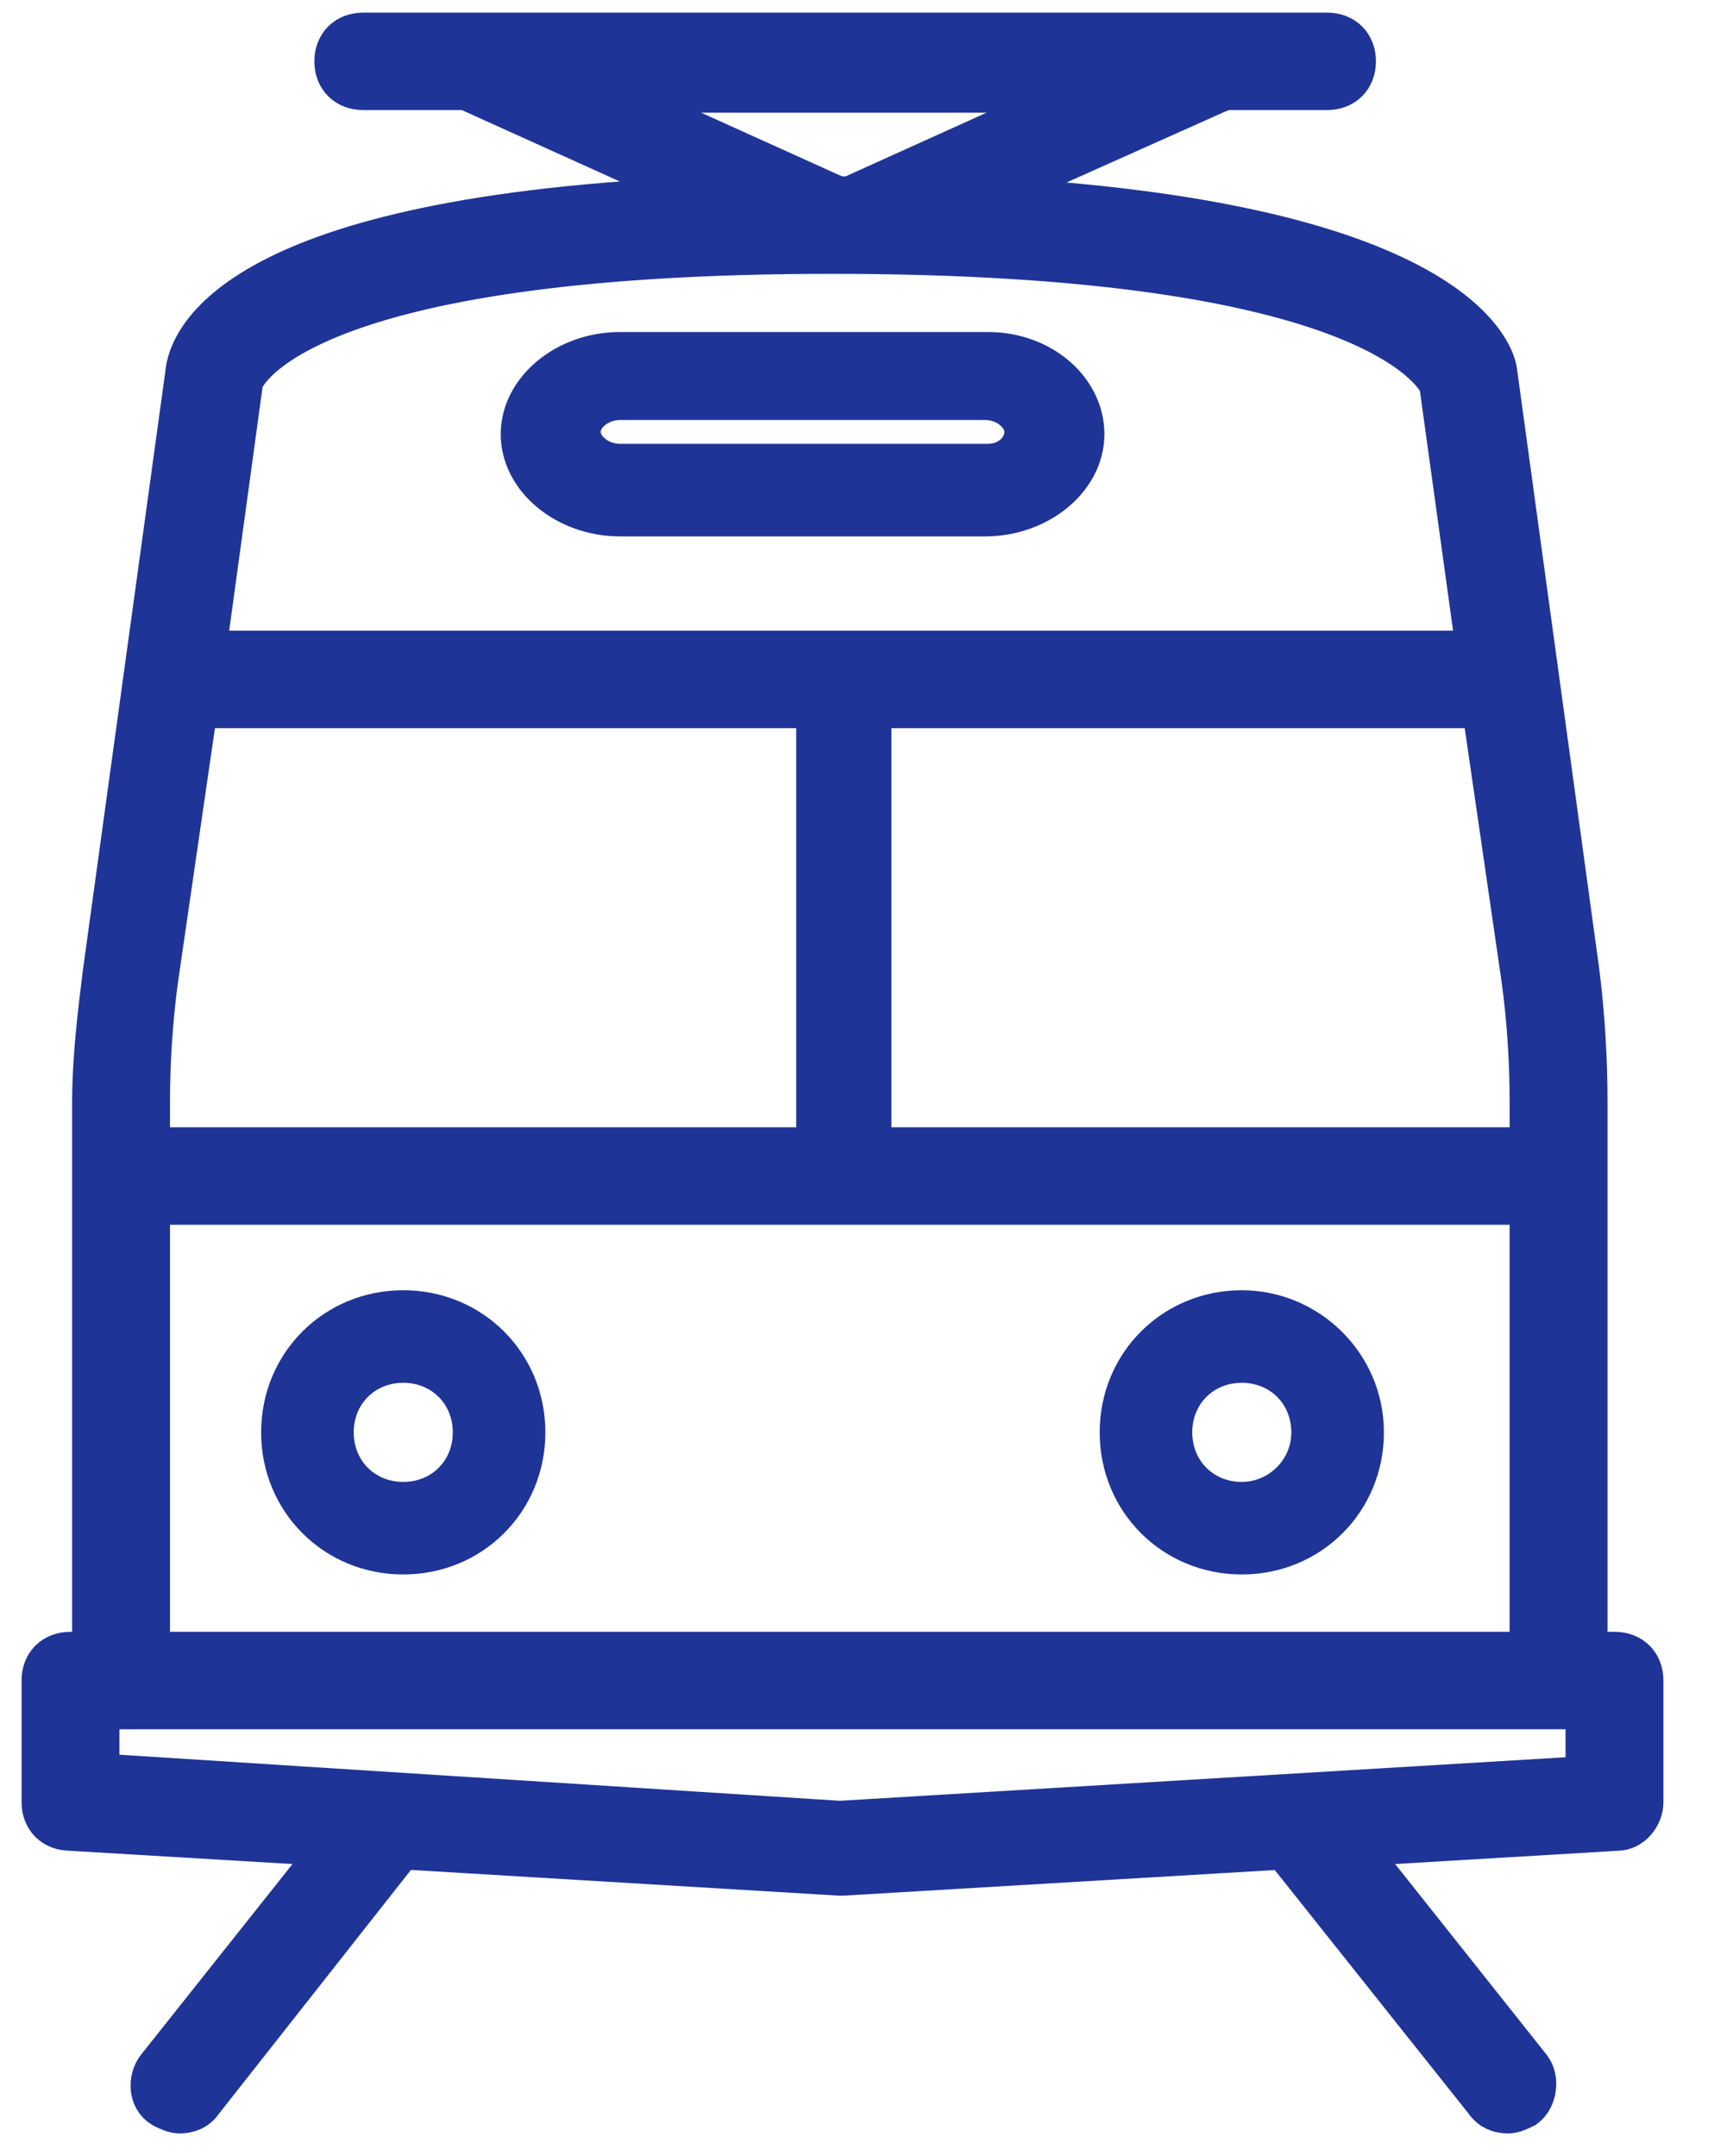 <svg width="93" height="117" viewBox="0 0 93 117" fill="none" xmlns="http://www.w3.org/2000/svg">
<path d="M72.001 1.896C72.868 1.896 73.445 2.469 73.445 3.329C73.445 4.189 72.868 4.762 72.001 4.762H66.223C66.223 4.905 66.078 4.905 66.078 4.905L52.935 10.781C78.789 12.073 80.955 19.238 81.099 20.098L85.578 52.78C85.867 55.073 86.011 57.509 86.011 59.802V89.76H87.6C88.466 89.76 89.044 90.333 89.044 91.193V97.787C89.044 98.504 88.466 99.22 87.744 99.22L73.301 100.08L82.978 112.263C83.412 112.836 83.267 113.84 82.69 114.27C82.401 114.413 82.112 114.558 81.823 114.558C81.388 114.558 80.955 114.413 80.666 113.983L69.833 100.367V100.223L45.712 101.656H45.568L21.736 100.223L10.903 113.983C10.614 114.413 10.181 114.558 9.748 114.558C9.459 114.558 9.17 114.413 8.88 114.27C8.158 113.84 8.158 112.836 8.591 112.263L18.268 100.08L3.825 99.22C2.959 99.22 2.381 98.647 2.381 97.787V91.193C2.381 90.333 2.959 89.76 3.825 89.76H5.125V59.802C5.125 57.509 5.414 55.073 5.702 52.78L10.181 20.241C10.325 18.665 12.492 11.786 38.634 10.781L25.635 4.905L25.491 4.762H19.714C18.846 4.762 18.268 4.189 18.268 3.329C18.268 2.469 18.846 1.896 19.714 1.896H72.001ZM86.156 92.626H5.269V96.354L45.568 98.933L86.156 96.497V92.626ZM83.121 65.25H8.013V89.76H83.121V65.25ZM21.88 71.226C25.519 71.226 28.38 74.086 28.38 77.727C28.38 81.366 25.519 84.226 21.88 84.226C18.241 84.226 15.38 81.366 15.38 77.727C15.38 74.086 18.241 71.226 21.88 71.226ZM67.378 71.226C70.887 71.226 73.878 74.086 73.878 77.727C73.878 81.366 71.017 84.226 67.378 84.226C63.739 84.226 60.879 81.366 60.879 77.727C60.879 74.086 63.739 71.226 67.378 71.226ZM21.88 73.826C19.671 73.826 17.981 75.516 17.981 77.727C17.981 79.936 19.671 81.626 21.88 81.626C24.09 81.626 25.779 79.936 25.779 77.727C25.779 75.516 24.09 73.826 21.88 73.826ZM67.378 73.826C65.169 73.826 63.479 75.516 63.479 77.727C63.479 79.936 65.169 81.626 67.378 81.626C69.458 81.626 71.277 79.936 71.277 77.727C71.277 75.516 69.588 73.826 67.378 73.826ZM80.522 38.302H47.157V62.382H83.123V59.802C83.123 57.653 82.978 55.36 82.69 53.21L80.522 38.302ZM44.413 38.302H10.614L8.446 53.21C8.158 55.36 8.013 57.653 8.013 59.802V62.382H44.413V38.302ZM45.135 13.649C16.218 13.649 13.26 20.155 13.079 20.642L13.07 20.668L13.069 20.671L11.047 35.436H80.233L78.211 20.815C77.922 20.241 74.456 13.649 45.135 13.649ZM53.607 19.228C56.46 19.228 58.712 21.209 58.712 23.561C58.712 25.914 56.31 27.895 53.457 27.895H33.635C30.782 27.895 28.38 25.914 28.38 23.561C28.38 21.209 30.782 19.228 33.635 19.228H53.607ZM53.457 21.58H33.635C32.434 21.58 31.383 22.447 31.383 23.437C31.383 24.429 32.434 25.295 33.635 25.295H53.607C54.808 25.295 55.709 24.429 55.709 23.437C55.709 22.447 54.658 21.58 53.457 21.58ZM59.145 4.905H32.424L45.424 10.781H46.146L59.145 4.905Z" fill="#1F3497" stroke="#1F3497" stroke-width="2.423"/>
</svg>
